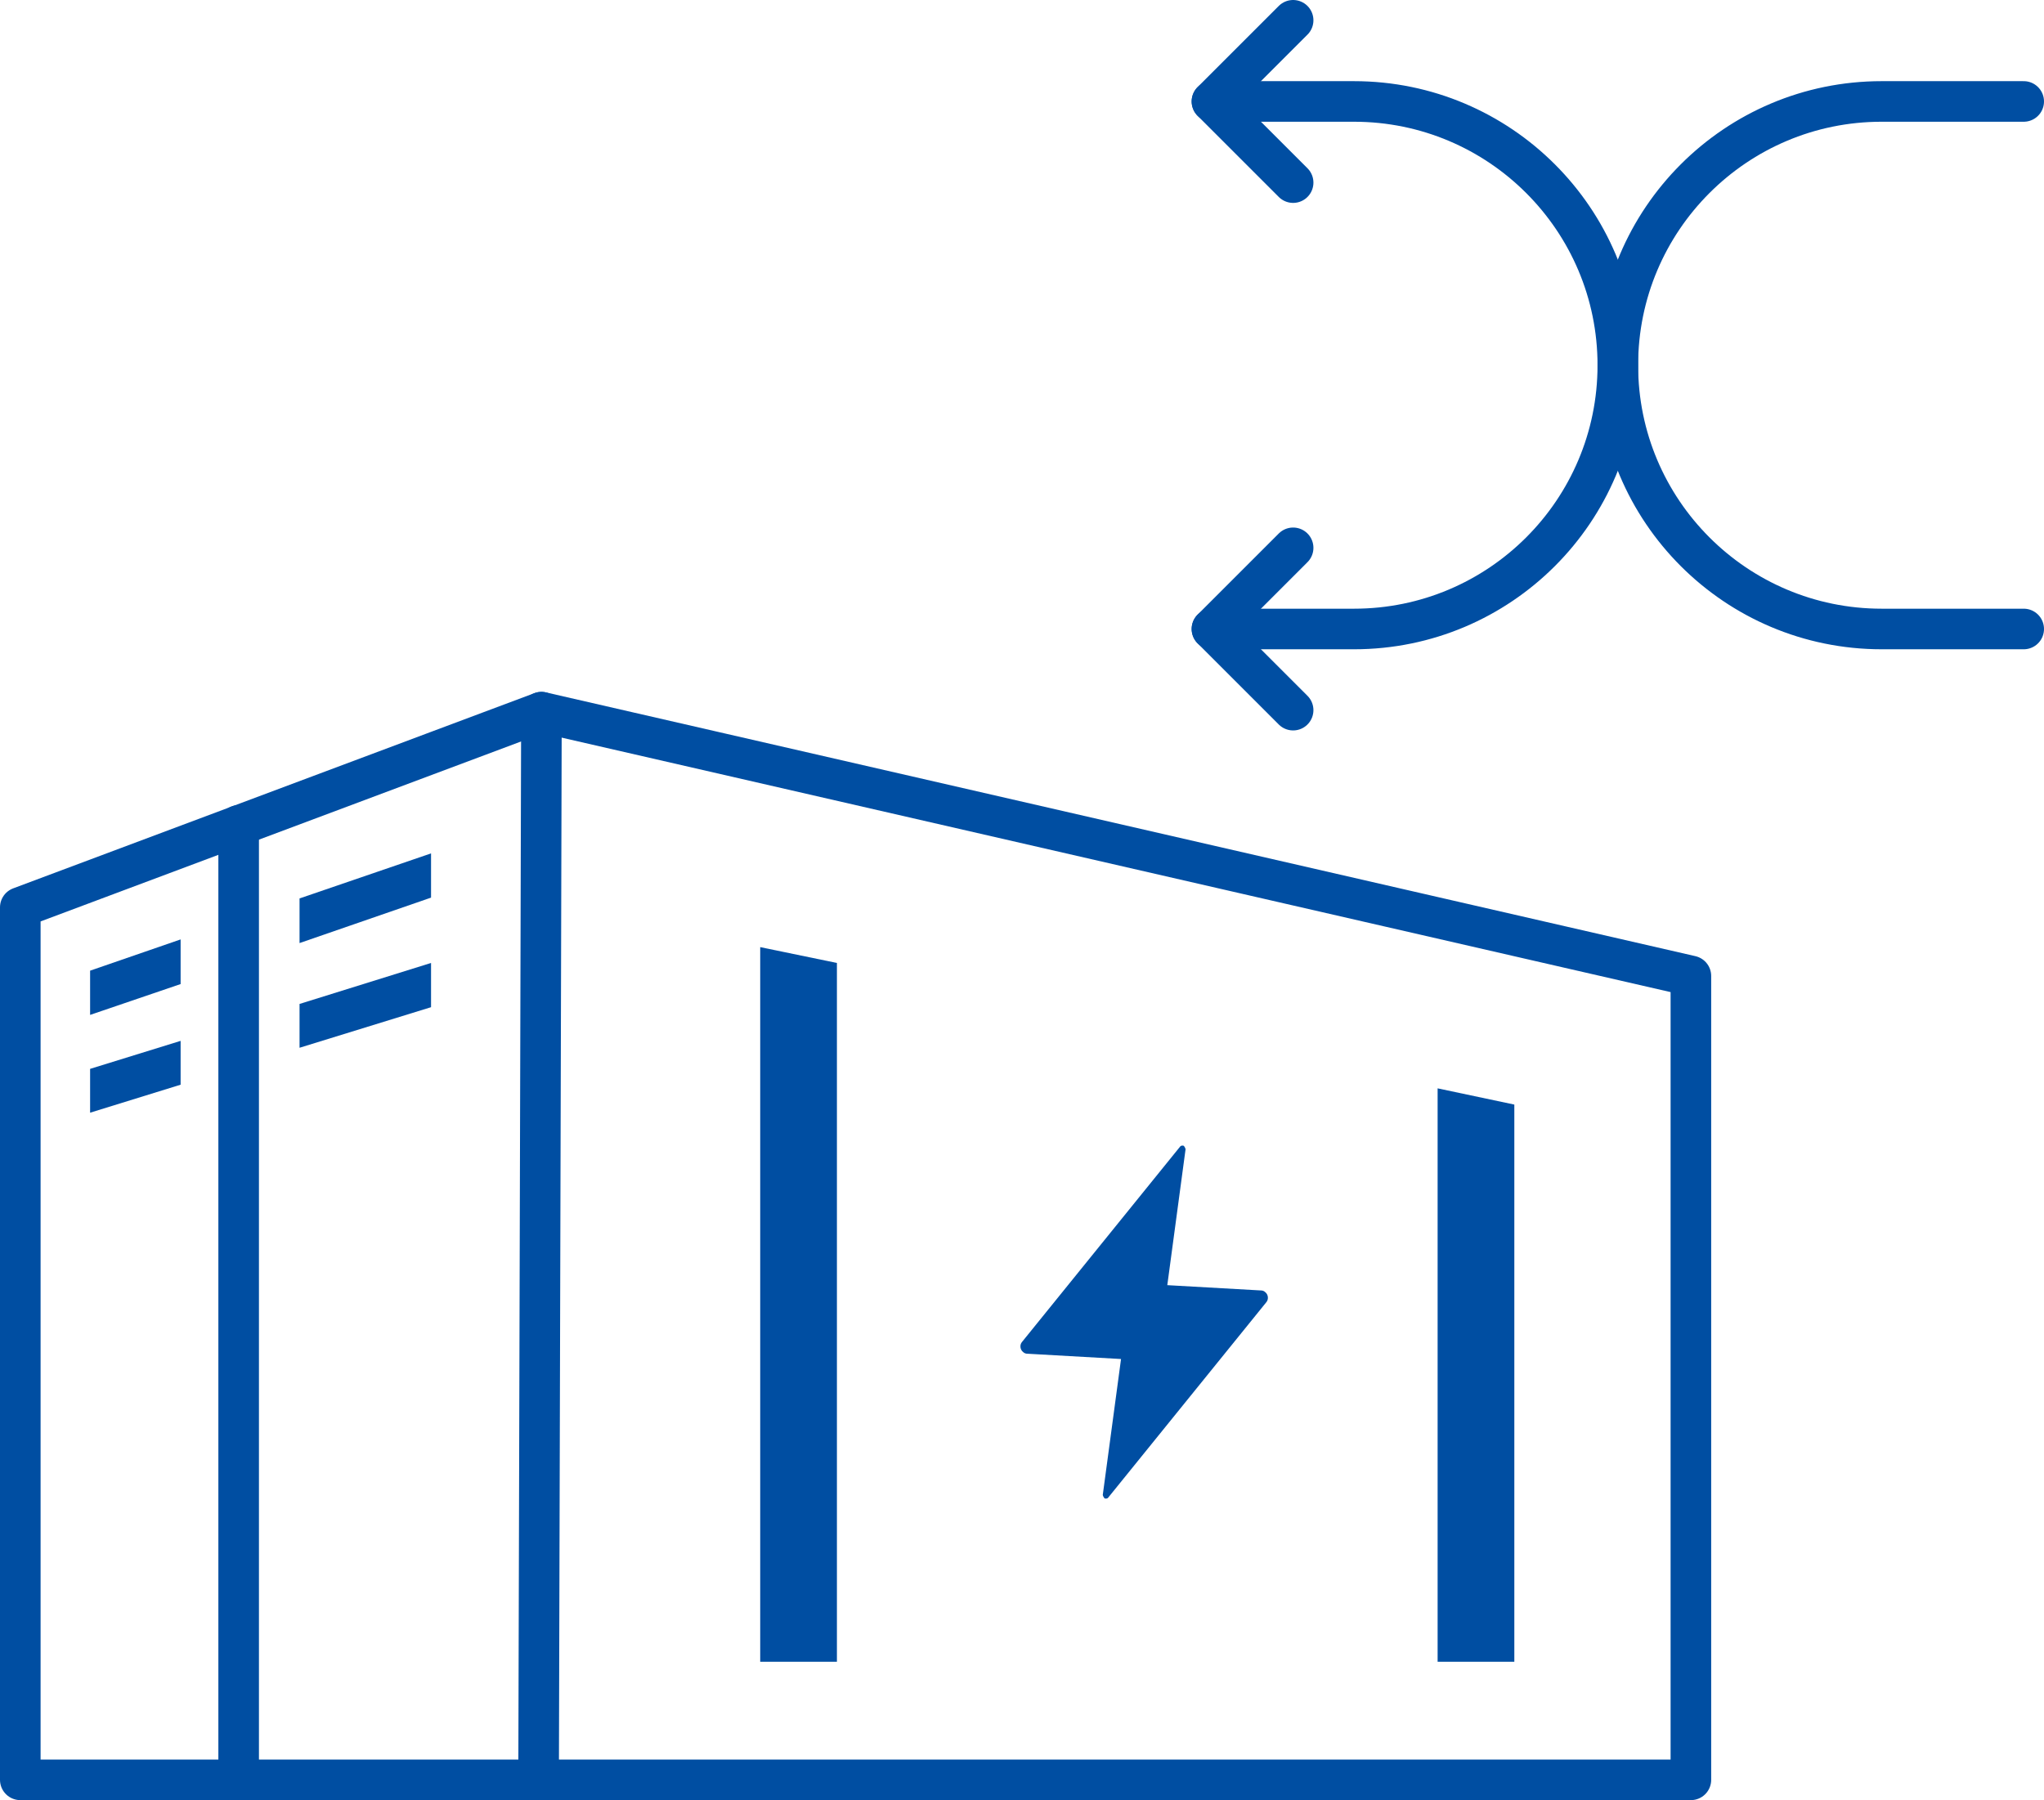 <?xml version="1.0" encoding="UTF-8"?>
<svg id="_图层_2" data-name="图层 2" xmlns="http://www.w3.org/2000/svg" viewBox="0 0 50.36 44.36">
  <defs>
    <style>
      .cls-1 {
        fill: #004ea2;
      }

      .cls-2 {
        fill: none;
        stroke: #004ea2;
        stroke-linecap: round;
        stroke-linejoin: round;
      }
    </style>
  </defs>
  <g id="_图层_1-2" data-name="图层 1">
    <g>
      <g>
        <polygon class="cls-2" points="41.66 24.05 41.66 43.86 .5 43.86 .5 22.36 13.34 17.55 41.66 24.05"/>
        <line class="cls-2" x1="5.88" y1="43.86" x2="5.88" y2="20.34"/>
        <polygon class="cls-1" points="20.62 23.73 20.62 40.95 18.73 40.95 18.73 23.34 20.62 23.73"/>
        <polygon class="cls-1" points="37.31 27.22 37.31 40.95 35.42 40.95 35.42 26.82 37.31 27.22"/>
        <g>
          <polygon class="cls-1" points="4.45 23.15 4.45 24.25 2.22 25.01 2.22 23.92 4.45 23.15"/>
          <polygon class="cls-1" points="10.62 21.03 10.62 22.12 7.38 23.24 7.38 22.14 10.62 21.03"/>
        </g>
        <g>
          <polygon class="cls-1" points="4.45 25.65 4.45 26.73 2.22 27.42 2.22 26.34 4.45 25.65"/>
          <polygon class="cls-1" points="10.62 23.73 10.62 24.82 7.38 25.82 7.38 24.74 10.62 23.73"/>
        </g>
        <path class="cls-1" d="m31.06,31.8l-2.3-.13.45-3.35s-.02-.08-.06-.09c-.03,0-.05,0-.07.02l-3.9,4.82c-.06.07-.05.19.03.25.03.03.07.04.11.04l2.3.13-.45,3.35s.02.08.06.09c.03,0,.05,0,.07-.02l3.9-4.82c.06-.07.05-.19-.03-.25-.03-.03-.07-.04-.11-.04h0Z"/>
        <line class="cls-2" x1="13.34" y1="17.55" x2="13.27" y2="43.86"/>
      </g>
      <g>
        <path class="cls-2" d="m31.86,17.5l-2-2,2-2"/>
        <path class="cls-2" d="m31.86,4.5l-2-2,2-2"/>
        <path class="cls-2" d="m29.86,15.5h3.5c3.59,0,6.5-2.91,6.5-6.5s-2.91-6.5-6.5-6.5h-3.5"/>
        <path class="cls-2" d="m49.86,2.5h-3.5c-3.59,0-6.5,2.91-6.5,6.5s2.91,6.5,6.5,6.5h3.5"/>
      </g>
    </g>
  </g>
</svg>